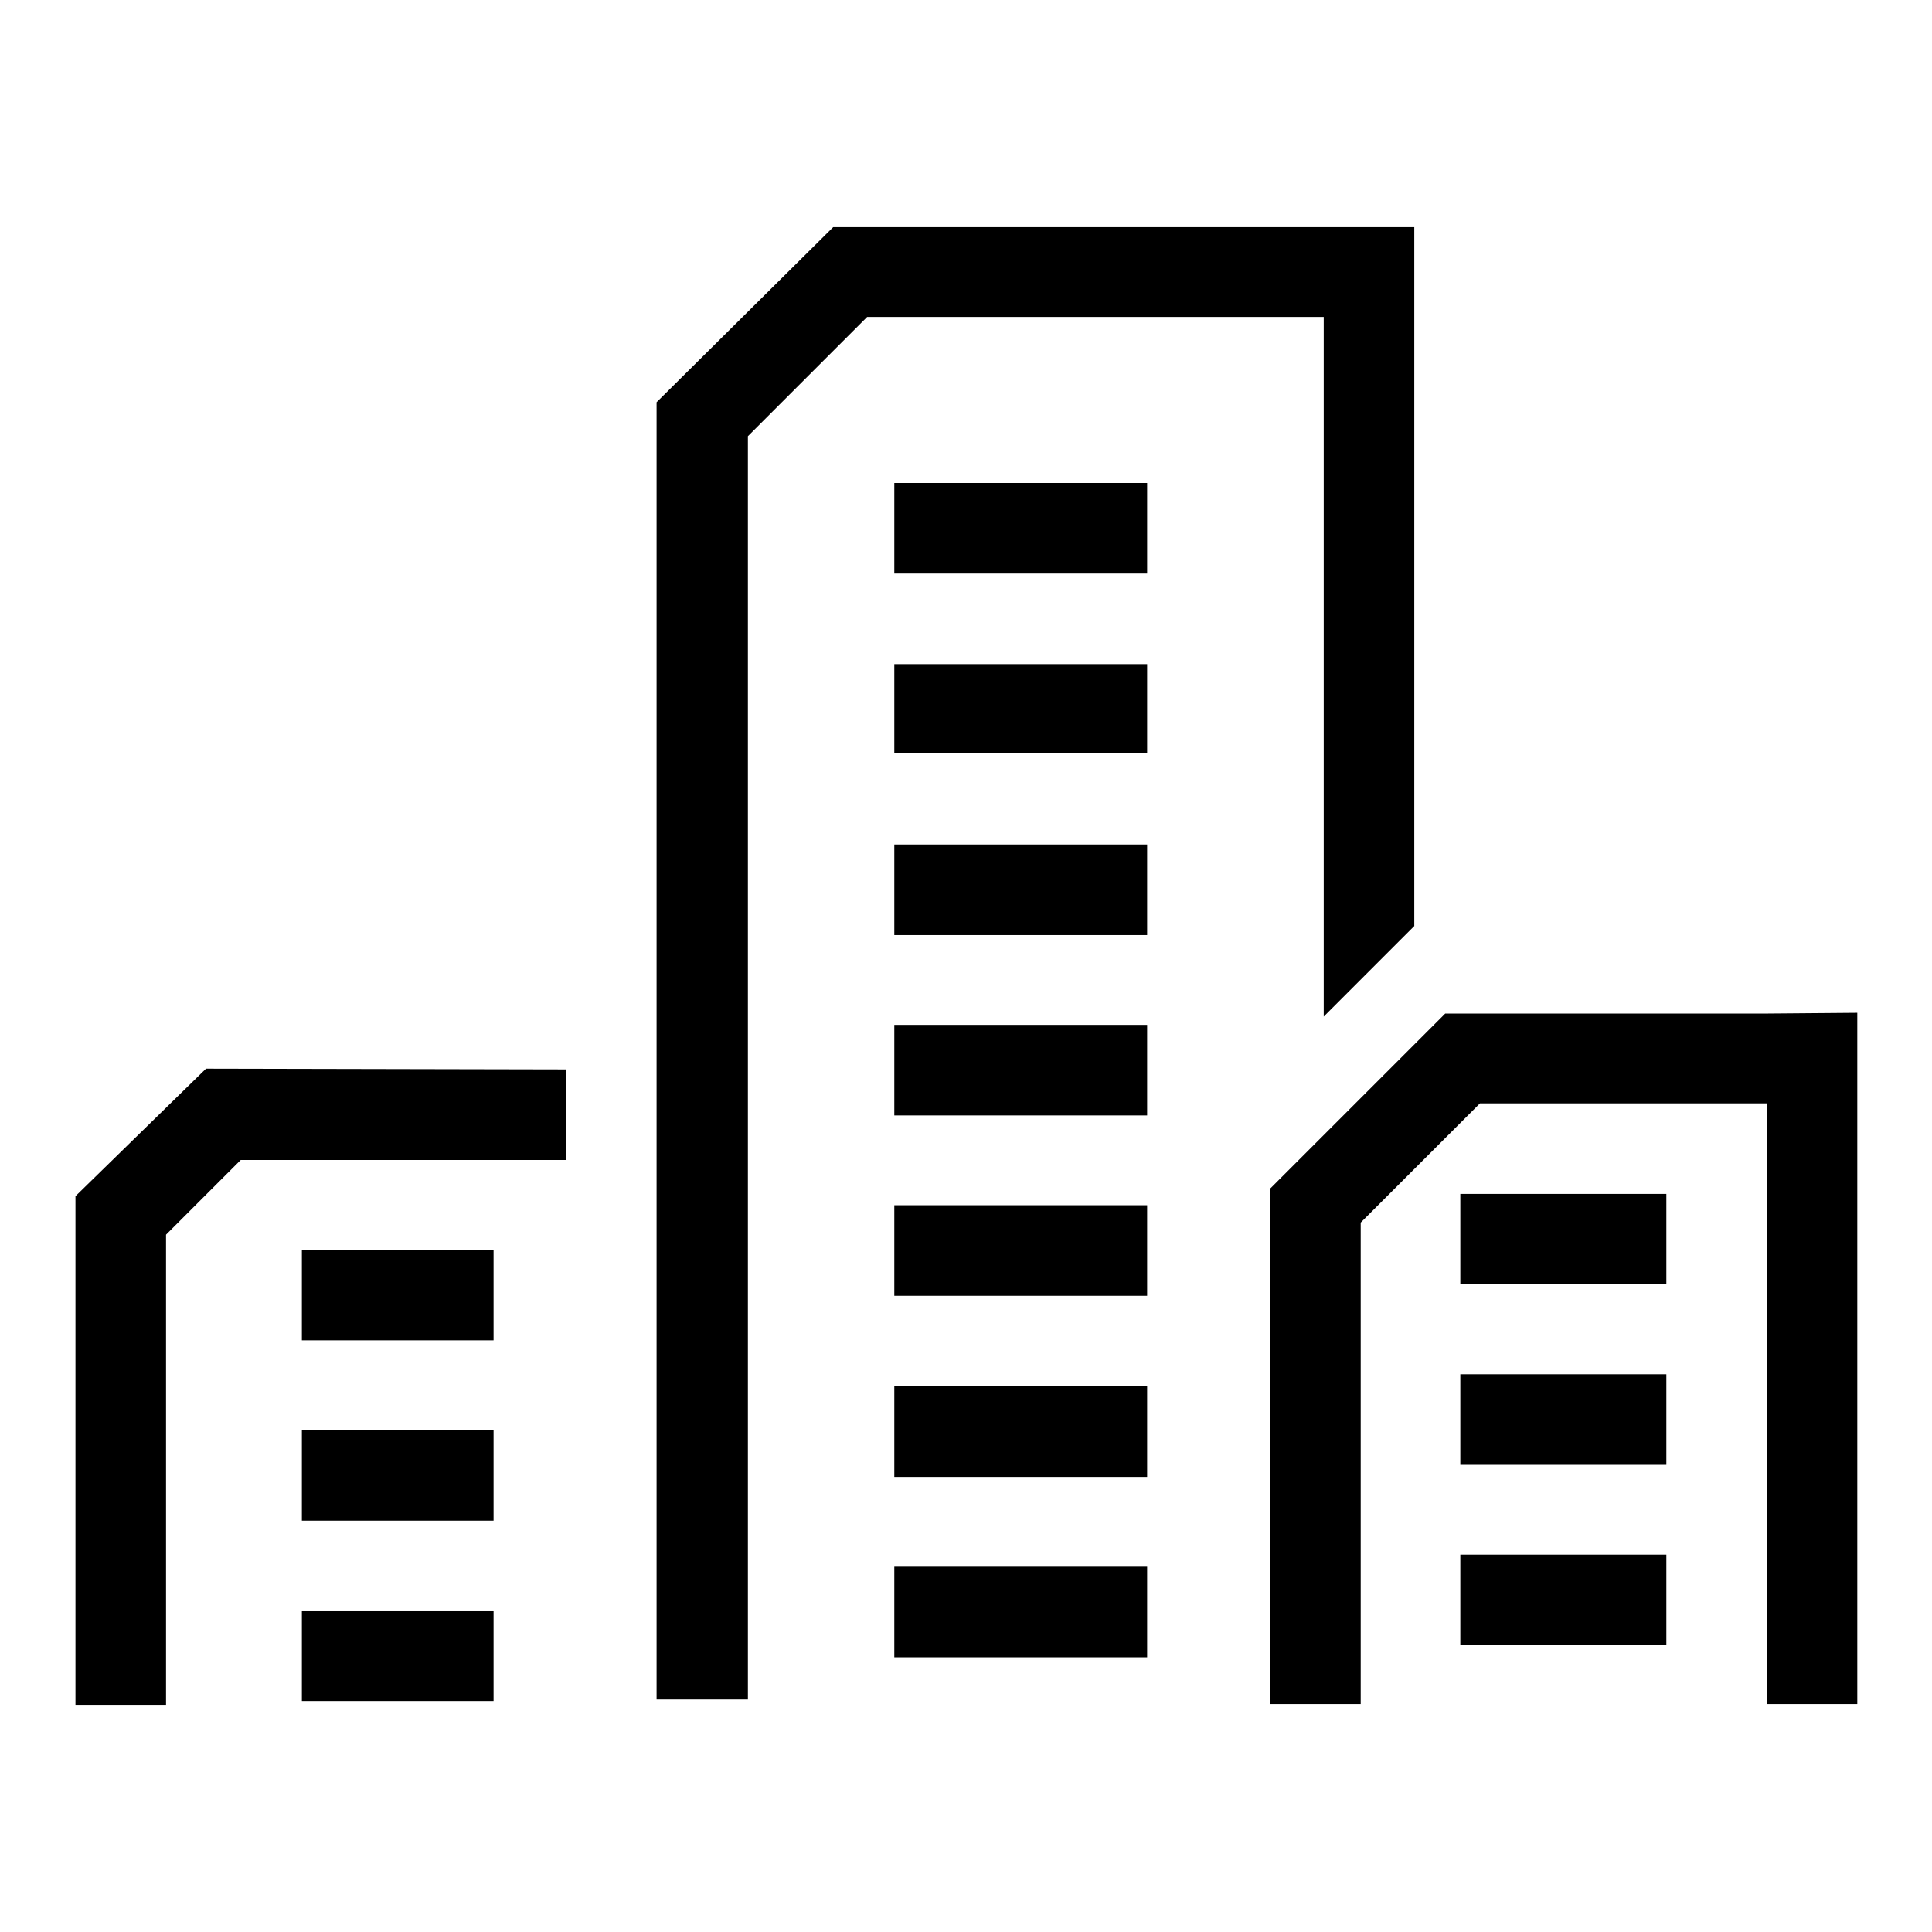 <?xml version="1.0" encoding="utf-8"?>
<!-- Svg Vector Icons : http://www.onlinewebfonts.com/icon -->
<!DOCTYPE svg PUBLIC "-//W3C//DTD SVG 1.1//EN" "http://www.w3.org/Graphics/SVG/1.1/DTD/svg11.dtd">
<svg version="1.1" xmlns="http://www.w3.org/2000/svg" xmlns:xlink="http://www.w3.org/1999/xlink" x="0px" y="0px" viewBox="0 0 256 256" enable-background="new 0 0 256 256" xml:space="preserve">
<g><g><path fill="#000000" d="M193.5,206h27.3v12h-27.3V206z"/><path fill="#000000" d="M118.5,70.6V76h33.5v-5.4V64h-33.5V70.6z"/><path fill="#000000" d="M234,134.3h-42.5v0l0,0l-23.2,23.2v68.3h12v-63.8l15.8-15.8h38v79.6h12v-79.6v-12L234,134.3L234,134.3z"/><path fill="#000000" d="M220.8,161.9v-3.7h-27.3v3.7v5.4v2.8h27.3v-2.8V161.9z"/><path fill="#000000" d="M193.5,182.1h27.3v12h-27.3V182.1L193.5,182.1z"/><path fill="#000000" d="M10,158.5v0.6v66.8h12v-62.3l9.9-9.9H75v-12l-47.7-0.1L10,158.5z"/><path fill="#000000" d="M40,165.6h25.4v12H40V165.6L40,165.6z"/><path fill="#000000" d="M40,189.5h25.4v12H40V189.5L40,189.5z"/><path fill="#000000" d="M40,213.4h25.4v12H40V213.4L40,213.4z"/><path fill="#000000" d="M175.4,134.7l12-12V42.1v-12h-12h-65v0v0L87,53.3l0,0v171.9h12.1V57.8L114.9,42h60.5V134.7z"/><path fill="#000000" d="M118.5,91v5.4v3.4h33.5v-3.4V91V88h-33.5V91z"/><path fill="#000000" d="M118.5,111.9h33.5v12h-33.5V111.9L118.5,111.9z"/><path fill="#000000" d="M118.5,135.8h33.5v12h-33.5V135.8L118.5,135.8z"/><path fill="#000000" d="M118.5,159.7h33.5v12h-33.5V159.7L118.5,159.7z"/><path fill="#000000" d="M118.5,183.7h33.5v12h-33.5V183.7L118.5,183.7z"/><path fill="#000000" d="M118.5,207.6h33.5v12h-33.5V207.6L118.5,207.6z"/></g></g>
</svg>